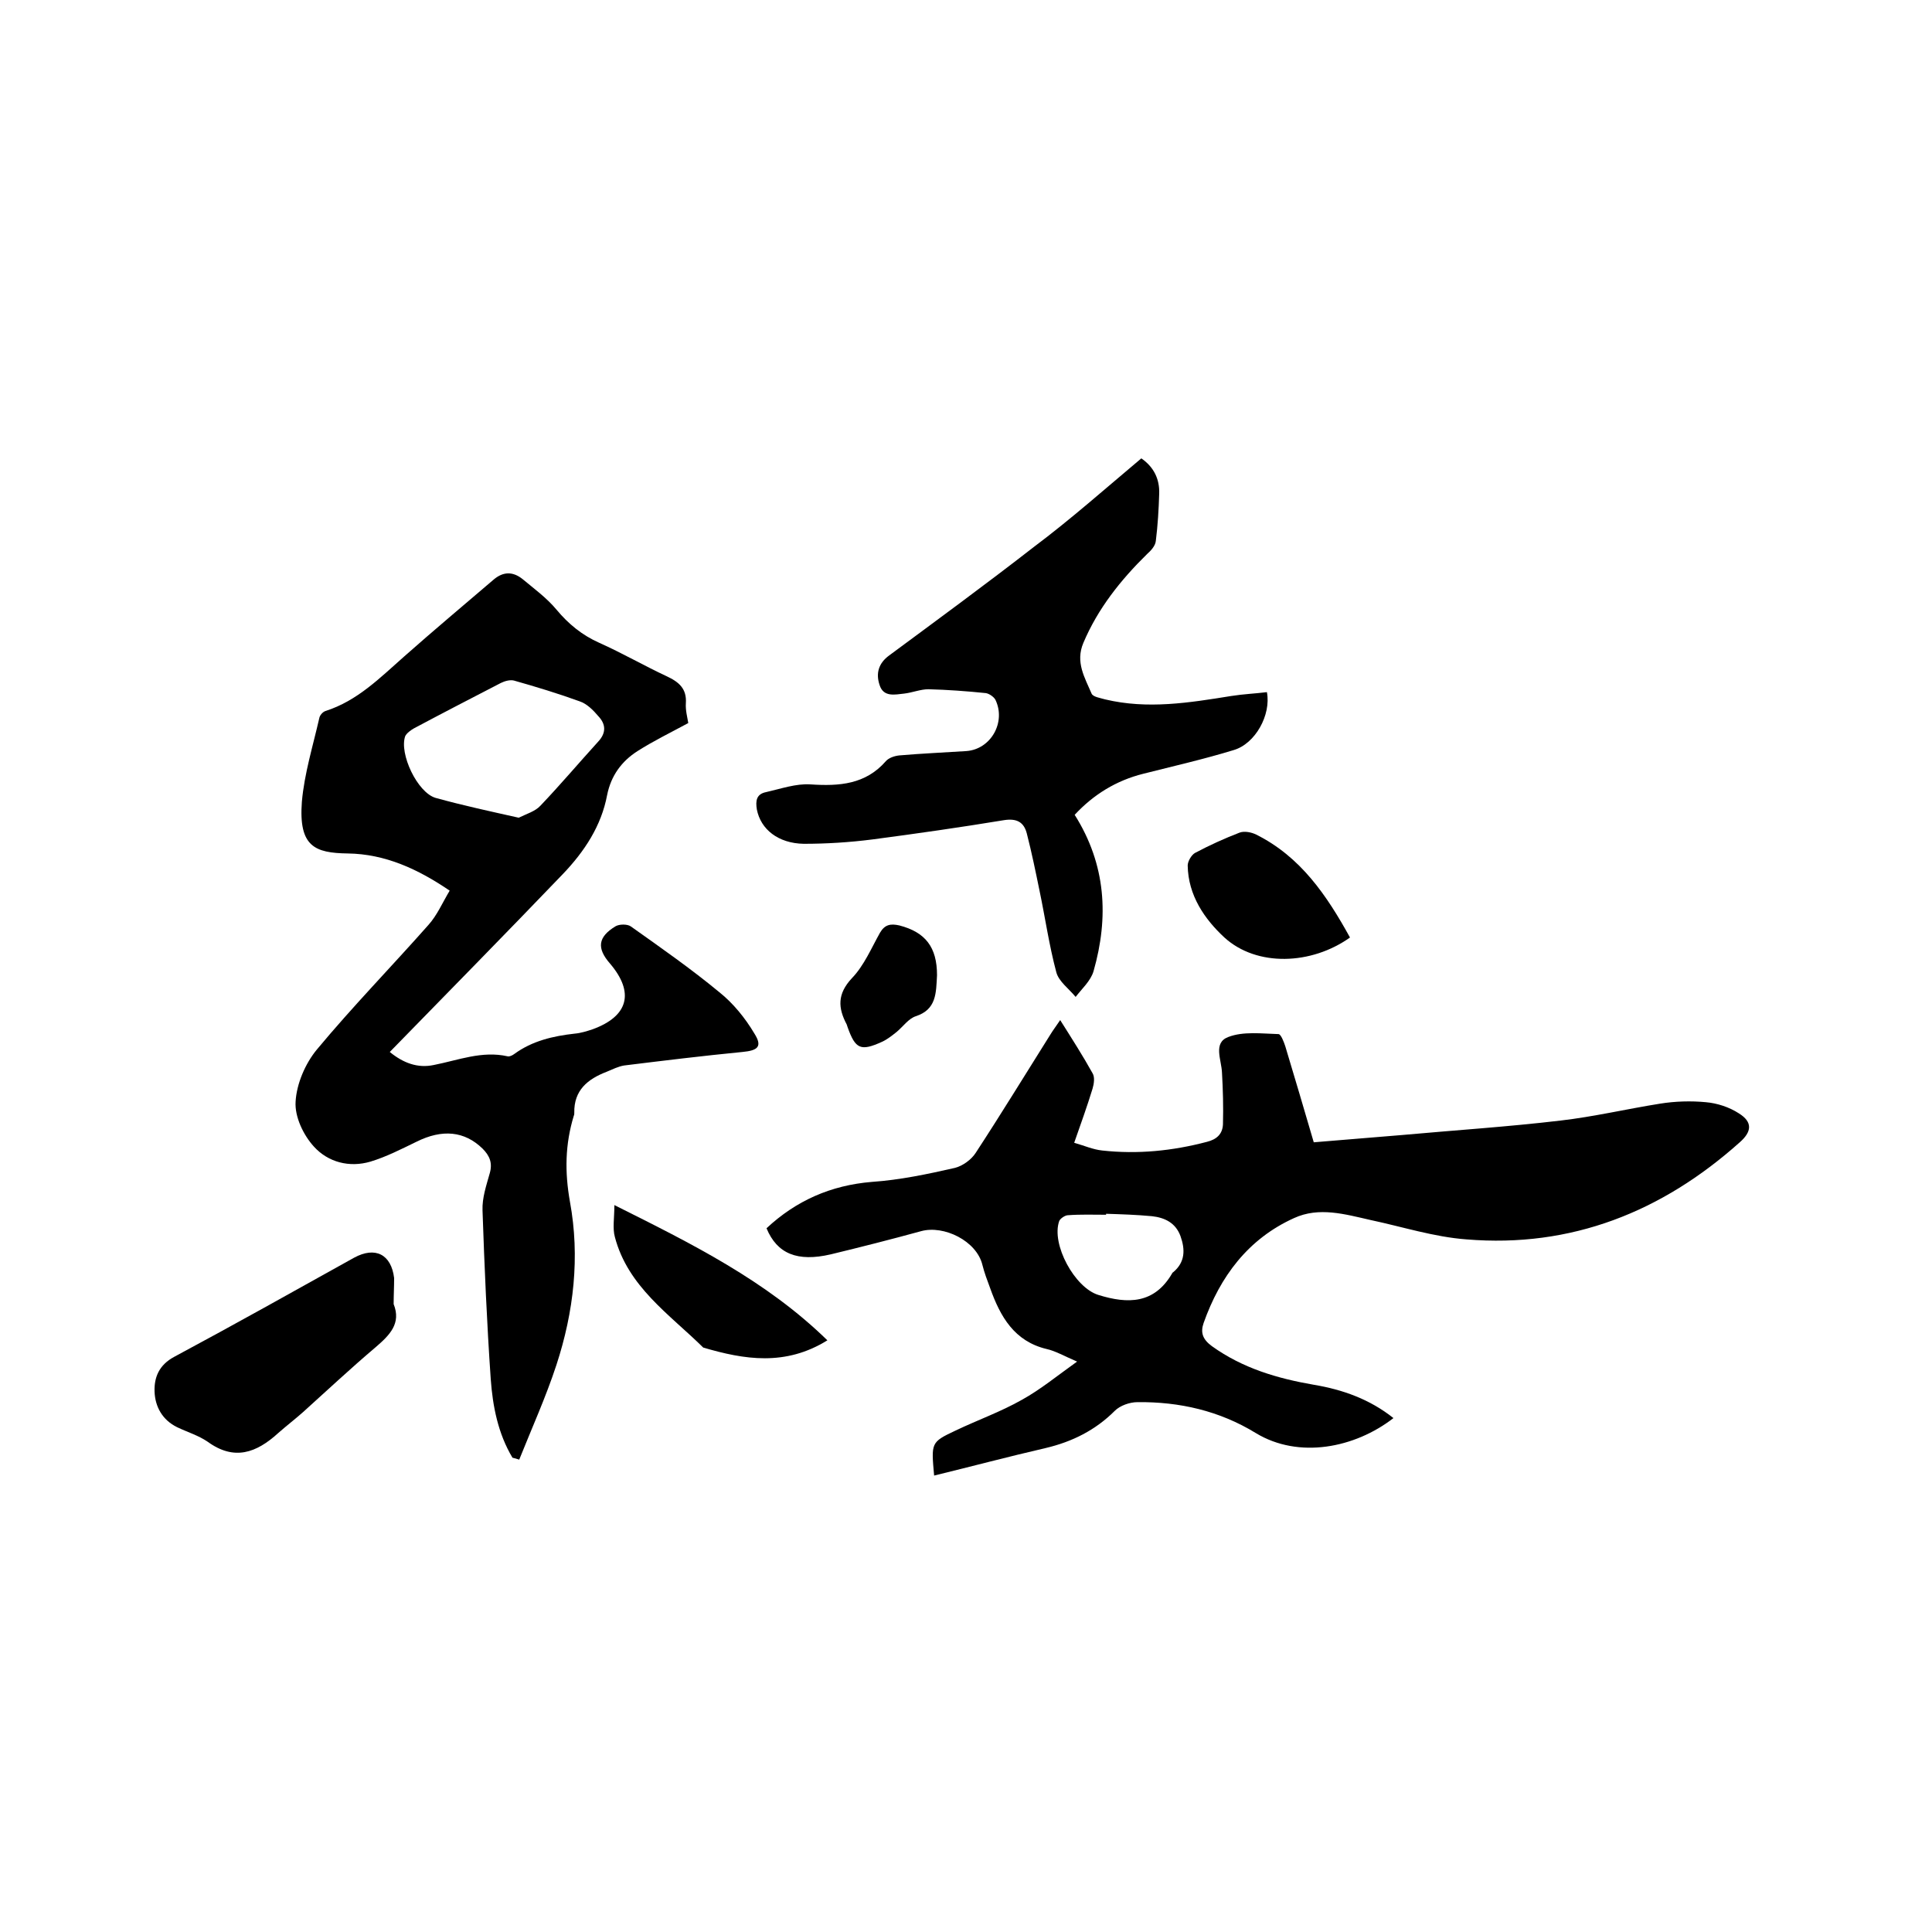 <svg enable-background="new 0 0 400 400" viewBox="0 0 400 400" xmlns="http://www.w3.org/2000/svg"><path d="m193.4 305.5c-.6-6.8-.7-6.9 4.4-9.3 4.6-2.2 9.4-3.9 13.8-6.4 3.8-2.1 7.2-4.9 11.4-7.9-2.8-1.2-4.5-2.2-6.3-2.6-6.7-1.6-9.6-6.7-11.7-12.6-.6-1.6-1.2-3.2-1.6-4.8-1.2-5-8-8.3-12.7-7-6.2 1.7-12.5 3.3-18.7 4.8-6.9 1.6-11.1-.1-13.3-5.4 6.1-5.7 13.3-8.9 21.8-9.6 5.8-.4 11.5-1.6 17.2-2.9 1.6-.4 3.4-1.7 4.3-3.1 5.3-8.1 10.3-16.3 15.4-24.4.6-1 1.3-1.9 2.1-3.1 2.4 3.8 4.7 7.4 6.7 11 .5.8.3 2.2 0 3.2-1.1 3.6-2.4 7.2-3.8 11.2 2.1.6 3.9 1.4 5.8 1.6 7.3.8 14.5.1 21.7-1.8 2-.5 3.2-1.6 3.3-3.6.1-3.6 0-7.2-.2-10.7-.1-2.7-1.9-6.2 1.3-7.4 3.1-1.2 6.9-.7 10.4-.6.5 0 1.1 1.6 1.4 2.5 2 6.6 3.9 13.1 5.9 19.9 6.2-.5 12.2-1 18.2-1.5 11-1 21.9-1.7 32.9-3 6.9-.8 13.7-2.4 20.6-3.5 3.1-.5 6.4-.6 9.5-.3 2.3.2 4.8 1 6.8 2.3 2.9 1.8 2.7 3.8.2 6-16.1 14.4-34.9 21.9-56.6 20.1-6.7-.5-13.2-2.6-19.8-4-5.3-1.2-10.7-2.8-15.9-.4-9.5 4.3-15.3 12.1-18.7 21.7-.7 2-.2 3.4 1.7 4.8 6.4 4.6 13.6 6.7 21.1 8 6 1 11.6 3 16.5 6.9-8 6.2-19.6 8.5-28.5 3.1-7.5-4.6-15.8-6.5-24.5-6.4-1.6 0-3.6.7-4.7 1.8-4 4-8.8 6.4-14.3 7.7-7.8 1.8-15.3 3.8-23.1 5.7zm35.6-54.2v.2c-2.6 0-5.3-.1-7.9.1-.6 0-1.6.7-1.8 1.2-1.7 4.8 3.2 13.8 8.1 15.3 6.1 1.9 11.6 1.9 15.3-4.5.1-.1.1-.2.2-.2 2.5-2.1 2.5-4.7 1.5-7.5-1-2.7-3.2-3.8-5.9-4.1-3.2-.3-6.3-.4-9.5-.5z"/><path d="m106.1 301.8c-3-5-4.1-10.7-4.5-16.3-.8-11.6-1.3-23.2-1.7-34.9-.1-2.6.8-5.2 1.5-7.7.6-2.1 0-3.6-1.5-5.1-3.7-3.6-8.3-4.1-13.7-1.4-3.1 1.5-6.2 3.1-9.5 4.1-4.4 1.3-8.8.1-11.7-3.1-2.2-2.4-4-6.2-3.8-9.3.2-3.7 2-7.9 4.4-10.8 7.4-8.9 15.4-17.1 23.1-25.8 1.8-2 2.9-4.6 4.4-7.1-6.6-4.5-13.4-7.6-21.1-7.7-6.8-.1-10.2-1.4-9.5-10.7.5-5.8 2.3-11.6 3.6-17.3.1-.6.7-1.3 1.3-1.5 6.6-2.1 11.3-6.9 16.3-11.3 6.1-5.4 12.3-10.6 18.5-15.9 2-1.7 4-1.7 6-.1 2.4 2 5 3.9 7 6.3 2.5 3 5.3 5.3 8.9 6.9 4.7 2.1 9.2 4.7 13.9 6.9 2.6 1.2 4.2 2.6 4 5.6-.1 1.4.3 2.9.5 4.1-3.7 2-7.2 3.7-10.5 5.8s-5.5 5.1-6.3 9.1c-1.2 6.4-4.7 11.7-9.2 16.4-11.8 12.3-23.7 24.4-35.8 36.8 2.8 2.3 5.8 3.4 9.1 2.7 5.1-1 10-3 15.3-1.8.4.1 1-.2 1.4-.5 3.7-2.7 8-3.7 12.5-4.2 1.2-.1 2.5-.5 3.7-.9 7.4-2.7 8.7-7.6 3.6-13.6-2.8-3.2-2.5-5.5 1.1-7.7.8-.5 2.5-.5 3.2 0 6.2 4.4 12.5 8.8 18.3 13.6 2.9 2.3 5.4 5.4 7.3 8.6 1.7 2.7.7 3.5-2.5 3.8-8.2.8-16.4 1.8-24.5 2.8-1.2.2-2.4.8-3.6 1.3-3.9 1.5-6.8 3.8-6.7 8.5 0 .2 0 .4-.1.6-1.8 5.9-1.9 11.6-.8 17.8 2.1 11.4.8 22.8-2.8 33.8-2.2 6.7-5.1 13.1-7.7 19.6-.6-.2-1-.3-1.4-.4zm1.3-132.5c1.6-.8 3.4-1.3 4.5-2.5 4.1-4.3 7.9-8.8 11.9-13.2 1.8-1.9 1.6-3.7.1-5.3-1.1-1.3-2.4-2.6-3.9-3.1-4.4-1.6-9-3-13.6-4.3-.8-.2-1.9.1-2.7.5-6 3.1-12 6.2-18 9.4-.7.4-1.5 1-1.8 1.6-1.3 3.6 2.5 11.7 6.3 12.8 5.8 1.6 11.4 2.8 17.2 4.1z"/><path d="m236.3 94.9c2.6 1.8 3.8 4.3 3.7 7.3-.1 3.3-.3 6.6-.7 9.8-.1 1-1 2-1.8 2.7-5.5 5.4-10.2 11.3-13.2 18.4-1.7 4 .3 7.2 1.7 10.5.3.7 1.8.9 2.8 1.2 8.8 2.1 17.4.7 26.1-.7 2.5-.4 5-.5 7.4-.8.9 4.7-2.4 10.7-6.9 12-6.2 1.9-12.4 3.3-18.7 4.9-5.6 1.4-10.3 4.3-14.2 8.5 6.5 10.3 7.1 21.2 3.9 32.4-.6 2-2.4 3.6-3.7 5.3-1.4-1.7-3.5-3.2-4-5.1-1.5-5.6-2.3-11.3-3.5-17-.8-3.9-1.6-7.8-2.6-11.7-.6-2.4-2.1-3.2-4.7-2.8-9.1 1.5-18.2 2.8-27.3 4-4.7.6-9.5.9-14.2.9-5.3-.1-8.9-3-9.7-7.1-.3-1.8-.1-3.2 1.9-3.6 3.1-.7 6.2-1.8 9.2-1.6 6 .4 11.4 0 15.6-4.8.6-.7 1.8-1.1 2.8-1.2 4.6-.4 9.3-.6 13.9-.9 5.1-.4 8.2-6 6-10.6-.3-.6-1.3-1.3-2-1.4-3.9-.4-7.9-.7-11.9-.8-1.6 0-3.3.7-5 .9-1.9.2-4.3.8-5.1-1.8-.8-2.4-.2-4.5 2-6.1 10-7.4 20.1-14.8 30-22.5 7.6-5.7 14.7-12 22.2-18.3z"/><path d="m81.5 270c1.6 4-.8 6.4-3.7 8.9-5.2 4.4-10.1 9-15.1 13.5-1.7 1.5-3.4 2.8-5.1 4.3-4.5 4.1-9.1 5.8-14.6 1.8-1.9-1.3-4.2-2-6.3-3-3.1-1.5-4.6-4.3-4.7-7.4-.1-2.9.9-5.5 4.1-7.2 12.5-6.7 24.8-13.6 37.2-20.5 4.4-2.4 7.7-.7 8.3 4.2 0 1.8-.1 3.6-.1 5.4z"/><path d="m171.3 277.5c-8.7 5.4-17.2 4-25.7 1.5-7-6.9-15.6-12.6-18.3-22.9-.5-1.8-.1-3.9-.1-6.6 16 8 31.4 15.6 44.1 28z"/><path d="m279.5 194.1c-8 5.7-19.3 6.1-26 0-4.1-3.8-7.5-8.7-7.6-14.9 0-.9.8-2.2 1.5-2.6 3-1.6 6.1-3 9.2-4.2 1-.4 2.5-.1 3.5.4 9.2 4.6 14.6 12.6 19.4 21.3z"/><path d="m194 201.9c-.2 3.7-.1 7.1-4.4 8.5-1.5.5-2.6 2.1-3.9 3.2-1 .8-2 1.6-3.1 2.1-4.4 2-5.5 1.5-7.1-3-.1-.2-.1-.4-.2-.6-1.8-3.4-2-6.3 1.1-9.6 2.5-2.6 4-6.2 5.8-9.4 1-1.7 2.2-1.9 4-1.5 5.4 1.4 7.8 4.5 7.8 10.3z"/></svg>